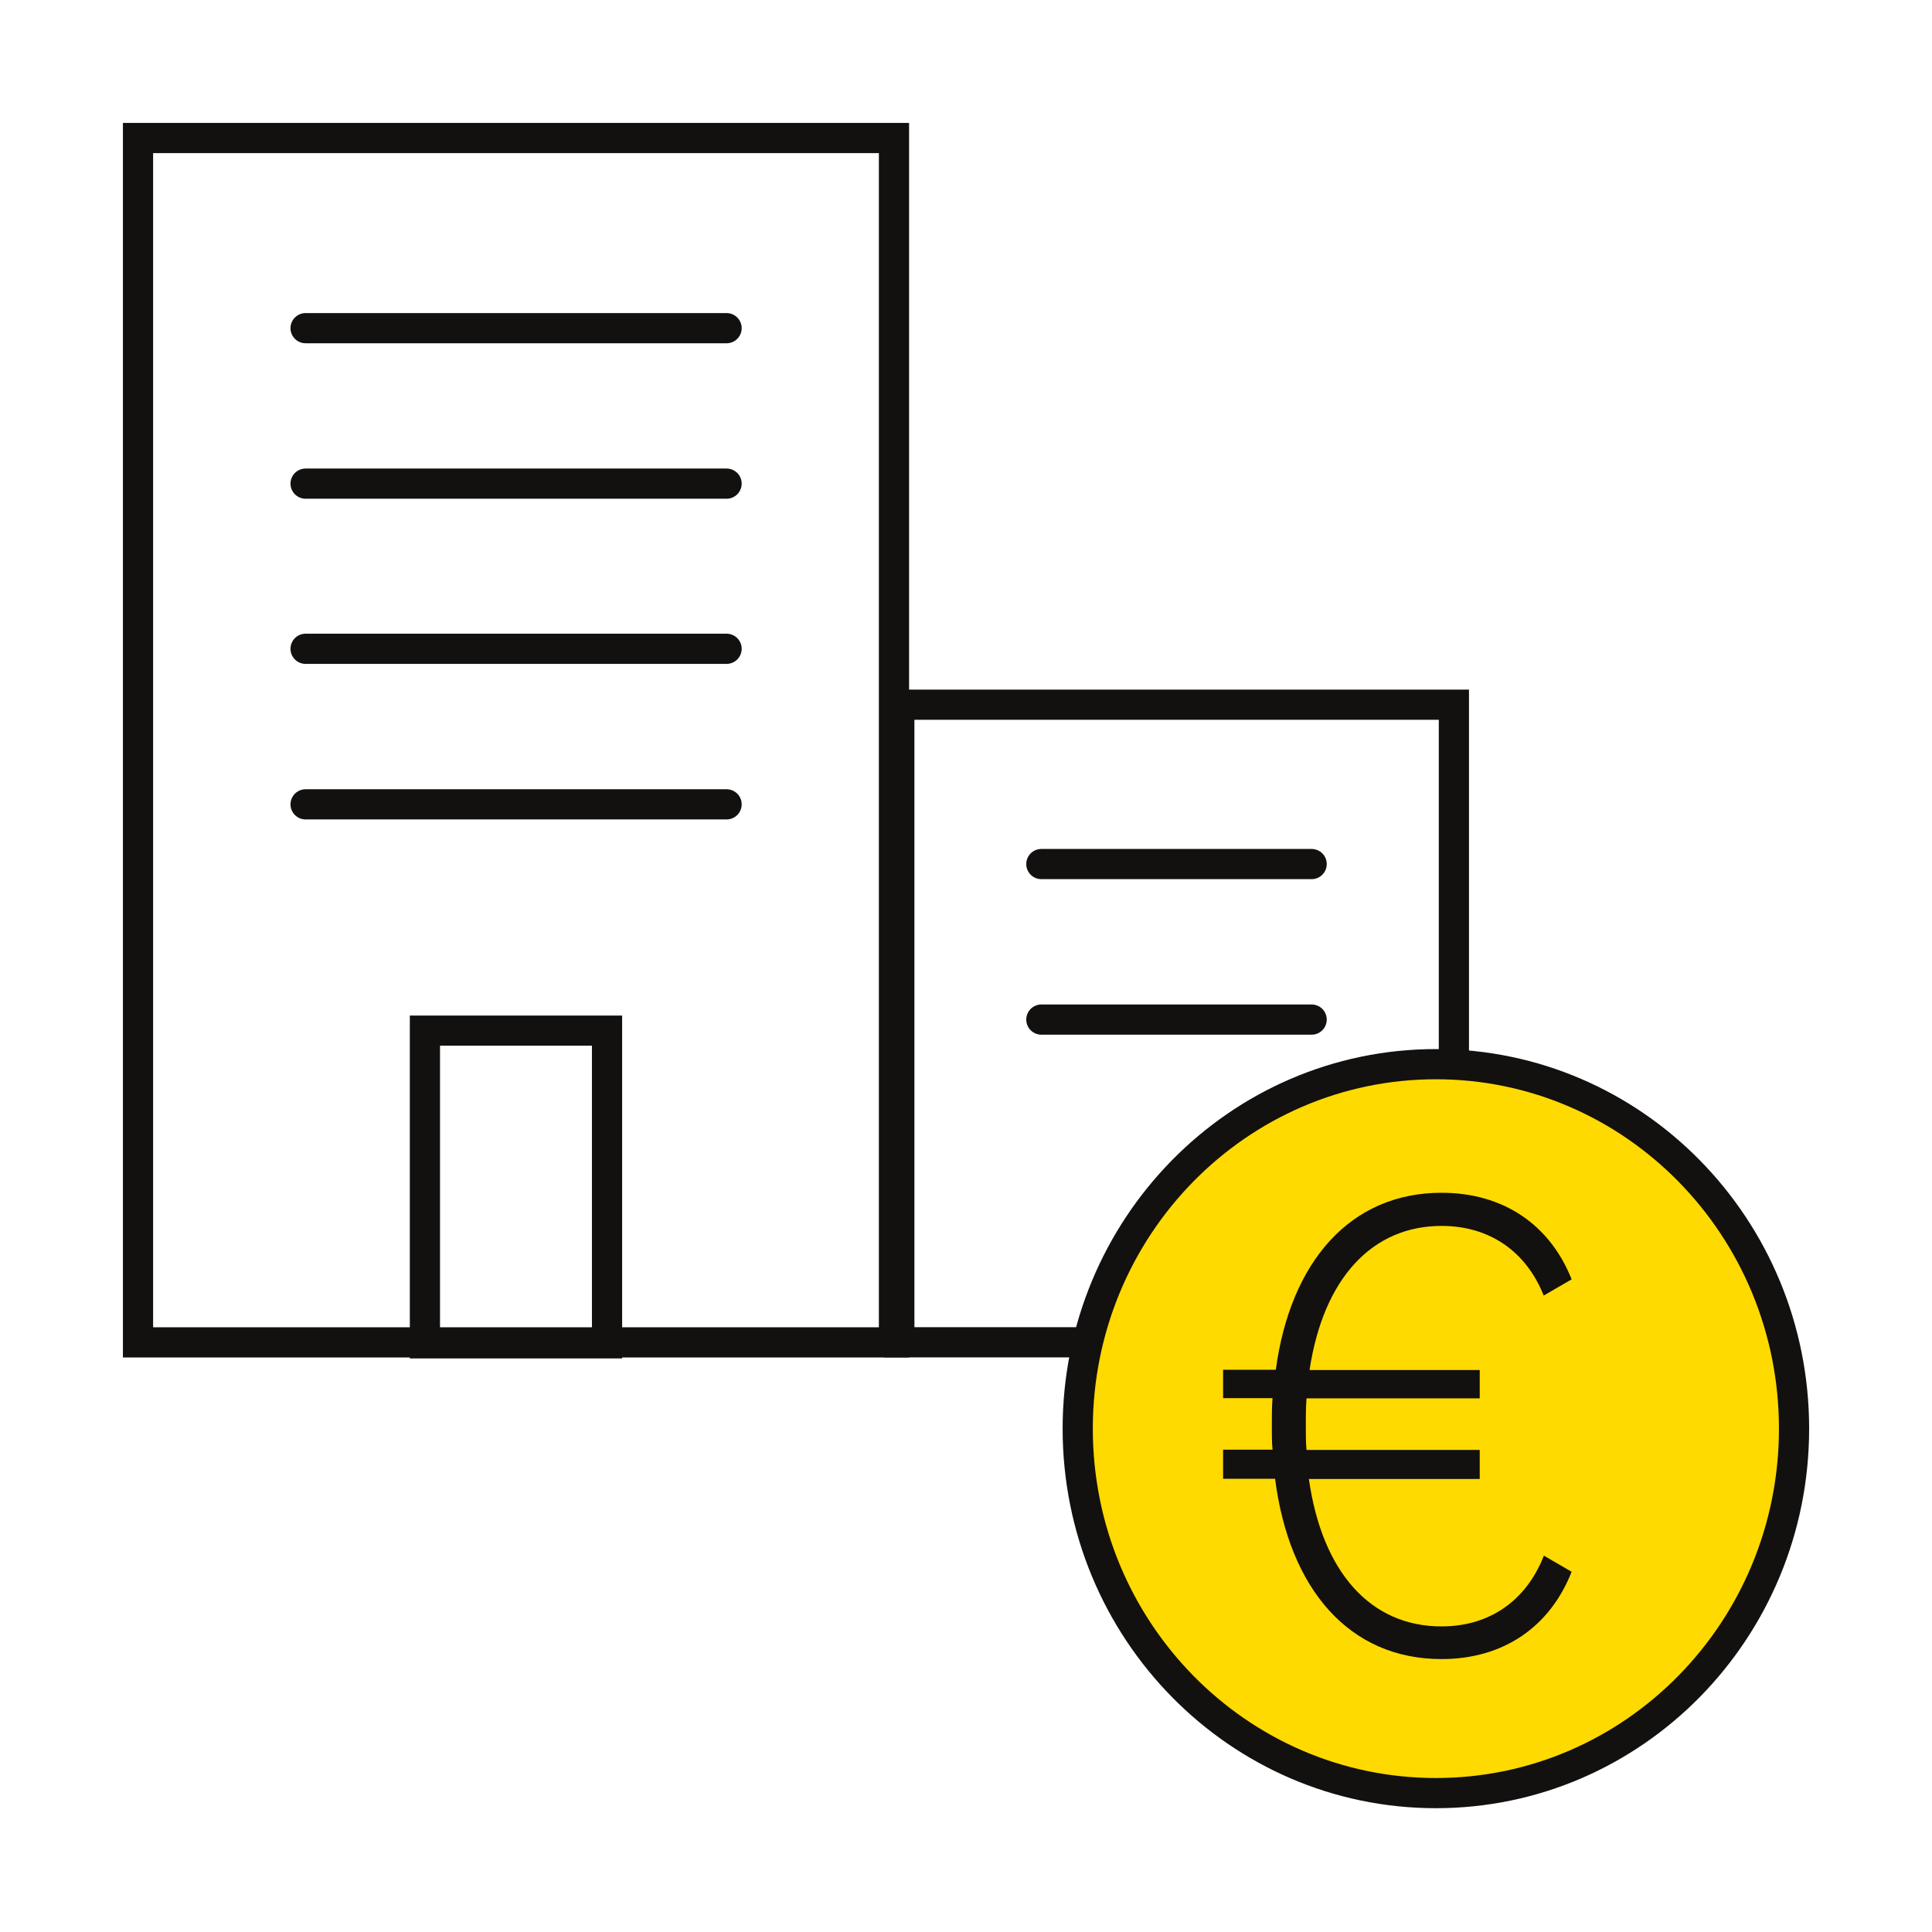 <svg width="64" height="64" viewBox="0 0 64 64" fill="none" xmlns="http://www.w3.org/2000/svg">
<path d="M48.162 23.344H29.791V44.465H48.162V23.344Z" stroke="#131010" stroke-miterlimit="10"/>
<path d="M34.496 28.623H43.45" stroke="#131010" stroke-miterlimit="10" stroke-linecap="round"/>
<path d="M34.496 33.775H43.45" stroke="#131010" stroke-miterlimit="10" stroke-linecap="round"/>
<path d="M29.614 4.572H4.572V44.468H29.614V4.572Z" stroke="#131010" stroke-miterlimit="10"/>
<path d="M10.123 10.871H24.069" stroke="#131010" stroke-miterlimit="10" stroke-linecap="round"/>
<path d="M10.123 16.021H24.069" stroke="#131010" stroke-miterlimit="10" stroke-linecap="round"/>
<path d="M10.123 21.492H24.069" stroke="#131010" stroke-miterlimit="10" stroke-linecap="round"/>
<path d="M10.123 26.645H24.069" stroke="#131010" stroke-miterlimit="10" stroke-linecap="round"/>
<path d="M20.109 34.141H14.076V44.5H20.109V34.141Z" stroke="#131010" stroke-miterlimit="10" stroke-linecap="round"/>
<path d="M47.566 59.399C54.118 59.399 59.43 53.994 59.43 47.326C59.43 40.657 54.118 35.252 47.566 35.252C41.013 35.252 35.701 40.657 35.701 47.326C35.701 53.994 41.013 59.399 47.566 59.399Z" fill="#FFDA00" stroke="#131010" stroke-miterlimit="10"/>
<path d="M51.138 51.53L52.062 52.067C51.347 53.885 49.81 54.959 47.752 54.959C44.685 54.959 42.705 52.628 42.239 48.986H40.516V48.022H42.154C42.131 47.769 42.131 47.508 42.131 47.232C42.131 46.908 42.131 46.607 42.154 46.315H40.516V45.375H42.263C42.744 41.803 44.724 39.512 47.752 39.512C49.81 39.512 51.347 40.578 52.062 42.38L51.138 42.917C50.548 41.44 49.329 40.61 47.752 40.61C45.462 40.61 43.839 42.34 43.381 45.383H49.018V46.323H43.28C43.257 46.623 43.257 46.923 43.257 47.239C43.257 47.516 43.257 47.777 43.28 48.03H49.018V48.994H43.358C43.8 52.099 45.415 53.877 47.752 53.877C49.329 53.877 50.548 53.039 51.138 51.546V51.53Z" fill="#131010"/>
</svg>
